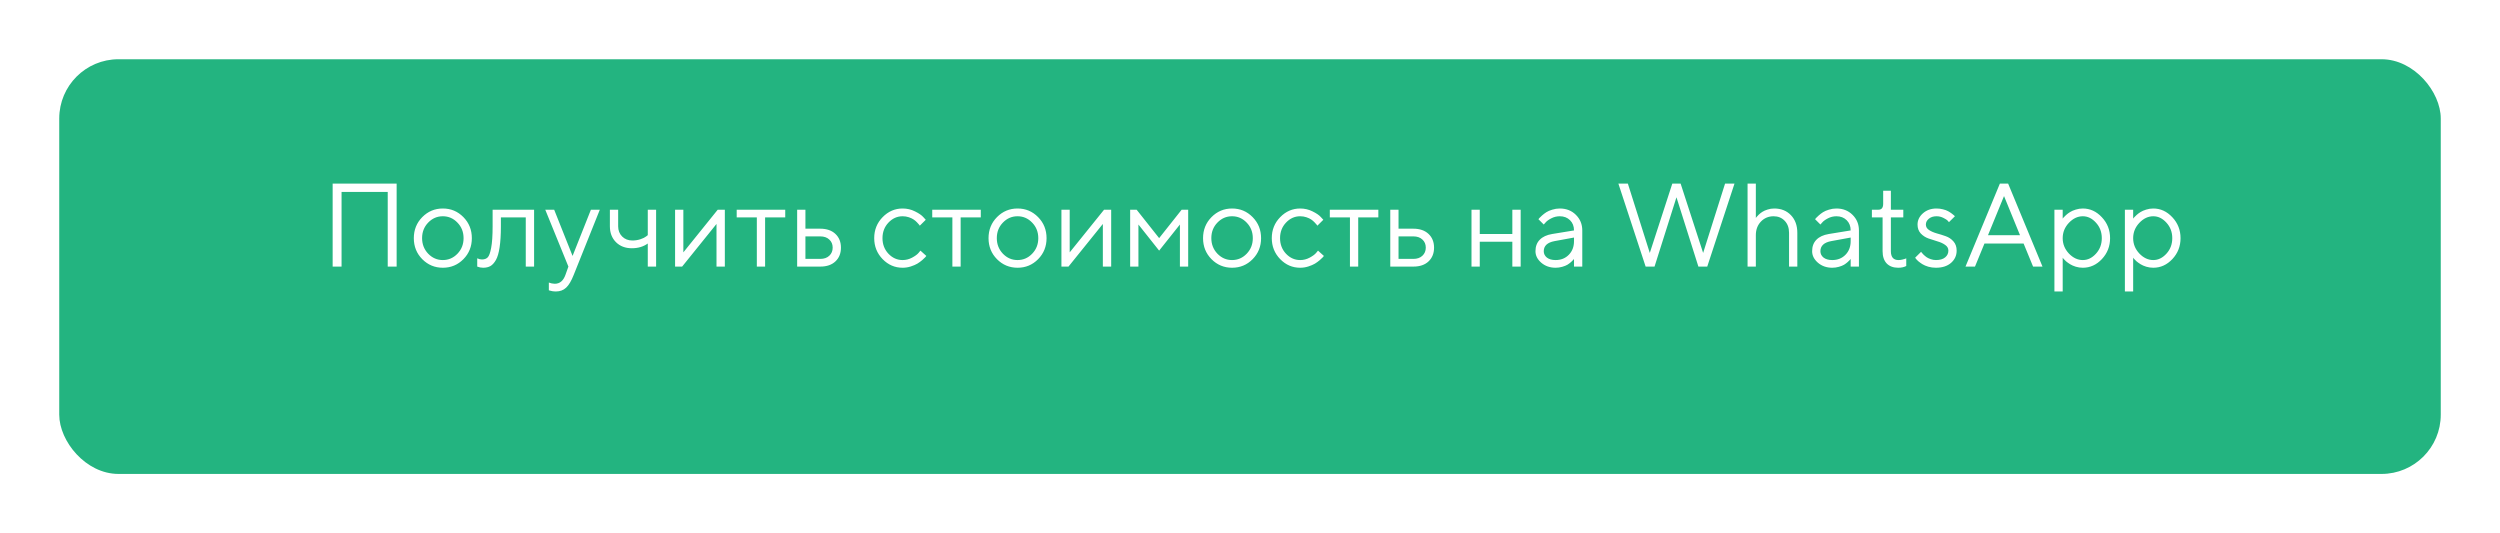 <?xml version="1.0" encoding="UTF-8"?> <svg xmlns="http://www.w3.org/2000/svg" width="422" height="90" viewBox="0 0 422 90" fill="none"> <g filter="url(#filter0_d)"> <rect x="10" y="5" width="402" height="70" rx="10" fill="#23B480"></rect> </g> <path d="M66.952 30.996V45H65.448V32.402H57.655V45H56.151V30.996H66.952ZM77.216 42.832C77.906 42.116 78.251 41.24 78.251 40.205C78.251 39.163 77.906 38.288 77.216 37.578C76.532 36.862 75.709 36.504 74.745 36.504C73.788 36.504 72.964 36.862 72.274 37.578C71.591 38.288 71.249 39.16 71.249 40.195C71.249 41.224 71.591 42.1 72.274 42.822C72.964 43.538 73.788 43.897 74.745 43.897C75.709 43.897 76.532 43.542 77.216 42.832ZM71.278 43.75C70.328 42.786 69.852 41.605 69.852 40.205C69.852 38.799 70.328 37.614 71.278 36.65C72.235 35.68 73.394 35.195 74.755 35.195C76.115 35.195 77.271 35.68 78.222 36.65C79.172 37.614 79.647 38.799 79.647 40.205C79.647 41.605 79.172 42.786 78.222 43.75C77.271 44.714 76.115 45.195 74.755 45.195C73.394 45.195 72.235 44.714 71.278 43.75ZM83.153 35.4H90.155V45H88.749V36.699H84.55V38.203C84.55 39.616 84.478 40.794 84.335 41.738C84.198 42.676 83.99 43.392 83.71 43.887C83.43 44.375 83.121 44.717 82.782 44.912C82.444 45.101 82.033 45.195 81.552 45.195C81.389 45.195 81.223 45.179 81.054 45.147C80.891 45.114 80.77 45.078 80.692 45.039L80.556 45V43.603C80.823 43.734 81.089 43.799 81.356 43.799C81.766 43.799 82.089 43.682 82.323 43.447C82.558 43.213 82.753 42.672 82.909 41.826C83.072 40.98 83.153 39.772 83.153 38.203V35.4ZM95.448 46.397L95.946 45L92.04 35.4H93.544L96.649 43.203L99.745 35.4H101.249L96.845 46.397C96.448 47.412 96.021 48.132 95.565 48.555C95.11 48.984 94.537 49.199 93.847 49.199C93.632 49.199 93.423 49.183 93.222 49.15C93.026 49.118 92.88 49.082 92.782 49.043L92.645 49.004V47.695C92.977 47.825 93.309 47.894 93.641 47.9C94.488 47.9 95.09 47.399 95.448 46.397ZM109.345 45V41.103C108.609 41.637 107.711 41.904 106.649 41.904C105.556 41.904 104.664 41.562 103.974 40.879C103.29 40.189 102.948 39.297 102.948 38.203V35.4H104.345V38.203C104.345 38.893 104.569 39.466 105.018 39.922C105.468 40.371 106.044 40.596 106.747 40.596C107.229 40.596 107.684 40.524 108.114 40.381C108.55 40.231 108.863 40.078 109.052 39.922L109.345 39.697V35.4H110.751V45H109.345ZM121.151 35.4H122.352V45H120.946V37.803L115.145 45H113.954V35.4H115.35V42.598L121.151 35.4ZM124.354 36.699V35.4H132.548V36.699H129.149V45H127.753V36.699H124.354ZM135.956 43.701H138.475C139.1 43.701 139.602 43.525 139.979 43.174C140.364 42.816 140.556 42.357 140.556 41.797C140.556 41.237 140.364 40.781 139.979 40.43C139.602 40.078 139.094 39.902 138.456 39.902H135.956V43.701ZM141.015 39.482C141.64 40.068 141.952 40.843 141.952 41.807C141.952 42.764 141.643 43.535 141.024 44.121C140.406 44.707 139.556 45 138.475 45H134.559V35.4H135.956V38.603H138.456C139.537 38.603 140.39 38.897 141.015 39.482ZM148.983 43.74C148.039 42.764 147.567 41.582 147.567 40.195C147.567 38.809 148.039 37.63 148.983 36.66C149.934 35.684 151.06 35.195 152.362 35.195C153.111 35.195 153.808 35.358 154.452 35.684C155.103 36.003 155.569 36.322 155.849 36.641L156.268 37.1L155.263 38.096C155.237 38.057 155.197 38.001 155.145 37.93C155.093 37.858 154.976 37.728 154.794 37.539C154.618 37.35 154.426 37.188 154.218 37.051C154.009 36.908 153.739 36.781 153.407 36.67C153.075 36.559 152.727 36.504 152.362 36.504C151.444 36.504 150.647 36.862 149.97 37.578C149.299 38.288 148.964 39.163 148.964 40.205C148.964 41.24 149.299 42.116 149.97 42.832C150.647 43.542 151.444 43.897 152.362 43.897C152.922 43.897 153.453 43.763 153.954 43.496C154.455 43.229 154.82 42.962 155.048 42.695L155.37 42.305L156.366 43.203C156.327 43.255 156.265 43.33 156.181 43.428C156.102 43.519 155.933 43.678 155.673 43.906C155.412 44.128 155.139 44.326 154.852 44.502C154.566 44.671 154.195 44.831 153.739 44.98C153.29 45.124 152.831 45.195 152.362 45.195C151.054 45.195 149.927 44.71 148.983 43.74ZM157.362 36.699V35.4H165.556V36.699H162.157V45H160.761V36.699H157.362ZM174.227 42.832C174.918 42.116 175.263 41.24 175.263 40.205C175.263 39.163 174.918 38.288 174.227 37.578C173.544 36.862 172.72 36.504 171.757 36.504C170.8 36.504 169.976 36.862 169.286 37.578C168.602 38.288 168.261 39.16 168.261 40.195C168.261 41.224 168.602 42.1 169.286 42.822C169.976 43.538 170.8 43.897 171.757 43.897C172.72 43.897 173.544 43.542 174.227 42.832ZM168.29 43.75C167.339 42.786 166.864 41.605 166.864 40.205C166.864 38.799 167.339 37.614 168.29 36.65C169.247 35.68 170.406 35.195 171.767 35.195C173.127 35.195 174.283 35.68 175.233 36.65C176.184 37.614 176.659 38.799 176.659 40.205C176.659 41.605 176.184 42.786 175.233 43.75C174.283 44.714 173.127 45.195 171.767 45.195C170.406 45.195 169.247 44.714 168.29 43.75ZM186.366 35.4H187.567V45H186.161V37.803L180.36 45H179.169V35.4H180.565V42.598L186.366 35.4ZM199.169 37.9L195.663 42.305L192.167 37.9V45H190.77V35.4H191.864L195.663 40.195L199.462 35.4H200.565V45H199.169V37.9ZM210.438 42.832C211.128 42.116 211.474 41.24 211.474 40.205C211.474 39.163 211.128 38.288 210.438 37.578C209.755 36.862 208.931 36.504 207.968 36.504C207.011 36.504 206.187 36.862 205.497 37.578C204.813 38.288 204.472 39.16 204.472 40.195C204.472 41.224 204.813 42.1 205.497 42.822C206.187 43.538 207.011 43.897 207.968 43.897C208.931 43.897 209.755 43.542 210.438 42.832ZM204.501 43.75C203.55 42.786 203.075 41.605 203.075 40.205C203.075 38.799 203.55 37.614 204.501 36.65C205.458 35.68 206.617 35.195 207.977 35.195C209.338 35.195 210.494 35.68 211.444 36.65C212.395 37.614 212.87 38.799 212.87 40.205C212.87 41.605 212.395 42.786 211.444 43.75C210.494 44.714 209.338 45.195 207.977 45.195C206.617 45.195 205.458 44.714 204.501 43.75ZM216.093 43.74C215.149 42.764 214.677 41.582 214.677 40.195C214.677 38.809 215.149 37.63 216.093 36.66C217.043 35.684 218.17 35.195 219.472 35.195C220.22 35.195 220.917 35.358 221.561 35.684C222.212 36.003 222.678 36.322 222.958 36.641L223.378 37.1L222.372 38.096C222.346 38.057 222.307 38.001 222.255 37.93C222.203 37.858 222.086 37.728 221.903 37.539C221.727 37.35 221.535 37.188 221.327 37.051C221.119 36.908 220.849 36.781 220.517 36.67C220.184 36.559 219.836 36.504 219.472 36.504C218.554 36.504 217.756 36.862 217.079 37.578C216.408 38.288 216.073 39.163 216.073 40.205C216.073 41.24 216.408 42.116 217.079 42.832C217.756 43.542 218.554 43.897 219.472 43.897C220.031 43.897 220.562 43.763 221.063 43.496C221.565 43.229 221.929 42.962 222.157 42.695L222.479 42.305L223.475 43.203C223.436 43.255 223.375 43.33 223.29 43.428C223.212 43.519 223.043 43.678 222.782 43.906C222.522 44.128 222.248 44.326 221.962 44.502C221.675 44.671 221.304 44.831 220.849 44.98C220.399 45.124 219.94 45.195 219.472 45.195C218.163 45.195 217.037 44.71 216.093 43.74ZM224.472 36.699V35.4H232.665V36.699H229.267V45H227.87V36.699H224.472ZM236.073 43.701H238.593C239.218 43.701 239.719 43.525 240.097 43.174C240.481 42.816 240.673 42.357 240.673 41.797C240.673 41.237 240.481 40.781 240.097 40.43C239.719 40.078 239.211 39.902 238.573 39.902H236.073V43.701ZM241.132 39.482C241.757 40.068 242.069 40.843 242.069 41.807C242.069 42.764 241.76 43.535 241.142 44.121C240.523 44.707 239.673 45 238.593 45H234.677V35.4H236.073V38.603H238.573C239.654 38.603 240.507 38.897 241.132 39.482ZM255.282 45V40.801H249.784V45H248.388V35.4H249.784V39.502H255.282V35.4H256.688V45H255.282ZM261.991 39.502L265.692 38.897C265.692 38.187 265.468 37.611 265.018 37.168C264.569 36.725 263.993 36.504 263.29 36.504C262.782 36.504 262.304 36.621 261.854 36.855C261.412 37.083 261.089 37.318 260.888 37.559L260.585 37.9L259.686 37.002C259.725 36.95 259.778 36.885 259.843 36.807C259.914 36.722 260.064 36.579 260.292 36.377C260.526 36.169 260.77 35.983 261.024 35.82C261.278 35.658 261.61 35.514 262.02 35.391C262.437 35.26 262.86 35.195 263.29 35.195C264.384 35.195 265.289 35.55 266.005 36.26C266.727 36.969 267.089 37.848 267.089 38.897V45H265.692V43.701C265.666 43.74 265.624 43.796 265.565 43.867C265.513 43.932 265.39 44.053 265.194 44.228C265.005 44.398 264.8 44.551 264.579 44.688C264.358 44.818 264.065 44.935 263.7 45.039C263.342 45.143 262.971 45.195 262.587 45.195C261.63 45.195 260.822 44.912 260.165 44.346C259.514 43.779 259.188 43.132 259.188 42.402C259.188 41.602 259.429 40.957 259.911 40.469C260.393 39.974 261.086 39.652 261.991 39.502ZM262.587 43.897C263.492 43.897 264.234 43.6 264.813 43.008C265.399 42.415 265.692 41.647 265.692 40.703V40.098L262.392 40.703C261.194 40.931 260.591 41.497 260.585 42.402C260.585 42.832 260.761 43.19 261.112 43.477C261.47 43.757 261.962 43.897 262.587 43.897ZM286.688 45L282.987 33.301L279.286 45H277.782L273.183 30.996H274.784L278.485 42.695L282.284 30.996H283.69L287.489 42.695L291.19 30.996H292.782L288.183 45H286.688ZM296.386 30.996V36.797C296.412 36.758 296.451 36.703 296.503 36.631C296.561 36.559 296.685 36.429 296.874 36.24C297.069 36.051 297.278 35.889 297.499 35.752C297.72 35.609 298.01 35.482 298.368 35.371C298.726 35.254 299.1 35.195 299.491 35.195C300.65 35.195 301.587 35.57 302.304 36.318C303.026 37.067 303.388 38.06 303.388 39.297V45H301.991V39.297C301.991 38.457 301.747 37.783 301.259 37.275C300.77 36.761 300.145 36.504 299.384 36.504C298.531 36.504 297.818 36.803 297.245 37.402C296.672 38.001 296.386 38.766 296.386 39.697V45H294.989V30.996H296.386ZM308.69 39.502L312.392 38.897C312.392 38.187 312.167 37.611 311.718 37.168C311.268 36.725 310.692 36.504 309.989 36.504C309.481 36.504 309.003 36.621 308.554 36.855C308.111 37.083 307.789 37.318 307.587 37.559L307.284 37.9L306.386 37.002C306.425 36.95 306.477 36.885 306.542 36.807C306.614 36.722 306.763 36.579 306.991 36.377C307.225 36.169 307.47 35.983 307.724 35.82C307.977 35.658 308.309 35.514 308.72 35.391C309.136 35.26 309.559 35.195 309.989 35.195C311.083 35.195 311.988 35.55 312.704 36.26C313.427 36.969 313.788 37.848 313.788 38.897V45H312.392V43.701C312.365 43.74 312.323 43.796 312.265 43.867C312.212 43.932 312.089 44.053 311.893 44.228C311.705 44.398 311.5 44.551 311.278 44.688C311.057 44.818 310.764 44.935 310.399 45.039C310.041 45.143 309.67 45.195 309.286 45.195C308.329 45.195 307.522 44.912 306.864 44.346C306.213 43.779 305.888 43.132 305.888 42.402C305.888 41.602 306.128 40.957 306.61 40.469C307.092 39.974 307.785 39.652 308.69 39.502ZM309.286 43.897C310.191 43.897 310.933 43.6 311.513 43.008C312.099 42.415 312.392 41.647 312.392 40.703V40.098L309.091 40.703C307.893 40.931 307.291 41.497 307.284 42.402C307.284 42.832 307.46 43.19 307.811 43.477C308.17 43.757 308.661 43.897 309.286 43.897ZM317.88 34.404V32.197H319.179V35.4H321.278V36.699H319.179V42.402C319.179 43.405 319.612 43.903 320.477 43.897C320.692 43.897 320.904 43.87 321.112 43.818C321.327 43.766 321.49 43.721 321.6 43.682L321.776 43.603V44.902C321.379 45.104 320.927 45.202 320.419 45.195C319.592 45.195 318.944 44.954 318.475 44.473C318.013 43.984 317.782 43.294 317.782 42.402V36.699H315.975V35.4H317.079C317.613 35.4 317.88 35.068 317.88 34.404ZM329.989 36.504L328.983 37.5C328.931 37.422 328.853 37.331 328.749 37.227C328.651 37.116 328.42 36.969 328.056 36.787C327.691 36.598 327.3 36.504 326.884 36.504C326.35 36.504 325.917 36.644 325.585 36.924C325.253 37.204 325.087 37.529 325.087 37.9C325.087 38.285 325.266 38.594 325.624 38.828C325.982 39.062 326.415 39.251 326.923 39.395C327.431 39.531 327.938 39.691 328.446 39.873C328.954 40.049 329.387 40.342 329.745 40.752C330.103 41.156 330.282 41.673 330.282 42.305C330.282 43.132 329.966 43.822 329.335 44.375C328.703 44.922 327.854 45.195 326.786 45.195C326.33 45.195 325.901 45.137 325.497 45.02C325.1 44.902 324.771 44.762 324.511 44.6C324.25 44.437 324.022 44.274 323.827 44.111C323.638 43.942 323.498 43.799 323.407 43.682L323.28 43.496L324.286 42.5C324.312 42.539 324.348 42.591 324.393 42.656C324.439 42.715 324.54 42.825 324.696 42.988C324.859 43.145 325.031 43.288 325.214 43.418C325.396 43.542 325.63 43.652 325.917 43.75C326.203 43.848 326.493 43.897 326.786 43.897C327.463 43.897 327.981 43.747 328.339 43.447C328.703 43.148 328.886 42.767 328.886 42.305C328.886 41.908 328.703 41.585 328.339 41.338C327.981 41.084 327.548 40.885 327.04 40.742C326.539 40.592 326.034 40.43 325.526 40.254C325.018 40.072 324.582 39.788 324.218 39.404C323.86 39.014 323.681 38.512 323.681 37.9C323.681 37.178 323.983 36.546 324.589 36.006C325.201 35.465 325.966 35.195 326.884 35.195C327.255 35.195 327.616 35.241 327.968 35.332C328.326 35.417 328.619 35.524 328.847 35.654C329.074 35.778 329.276 35.908 329.452 36.045C329.634 36.175 329.765 36.279 329.843 36.357L329.989 36.504ZM340.975 39.697L338.28 33.096L335.575 39.697H340.975ZM341.581 41.103H334.979L333.378 45H331.776L337.577 30.996H338.974L344.774 45H343.183L341.581 41.103ZM349.227 37.617C348.531 38.353 348.183 39.215 348.183 40.205C348.183 41.188 348.531 42.051 349.227 42.793C349.931 43.529 350.715 43.897 351.581 43.897C352.408 43.897 353.147 43.538 353.798 42.822C354.455 42.1 354.784 41.227 354.784 40.205C354.784 39.176 354.455 38.304 353.798 37.588C353.147 36.865 352.408 36.504 351.581 36.504C350.715 36.504 349.931 36.875 349.227 37.617ZM348.183 43.496V49.199H346.786V35.4H348.183V36.904C348.209 36.865 348.254 36.807 348.319 36.728C348.391 36.644 348.531 36.504 348.739 36.309C348.954 36.113 349.185 35.941 349.433 35.791C349.68 35.635 349.996 35.498 350.38 35.381C350.77 35.257 351.171 35.195 351.581 35.195C352.805 35.195 353.876 35.687 354.794 36.67C355.718 37.653 356.181 38.831 356.181 40.205C356.181 41.572 355.722 42.747 354.804 43.73C353.886 44.707 352.811 45.195 351.581 45.195C351.171 45.195 350.774 45.137 350.39 45.02C350.012 44.902 349.693 44.762 349.433 44.6C349.172 44.437 348.944 44.274 348.749 44.111C348.56 43.942 348.417 43.799 348.319 43.682L348.183 43.496ZM361.122 37.617C360.425 38.353 360.077 39.215 360.077 40.205C360.077 41.188 360.425 42.051 361.122 42.793C361.825 43.529 362.61 43.897 363.475 43.897C364.302 43.897 365.041 43.538 365.692 42.822C366.35 42.1 366.679 41.227 366.679 40.205C366.679 39.176 366.35 38.304 365.692 37.588C365.041 36.865 364.302 36.504 363.475 36.504C362.61 36.504 361.825 36.875 361.122 37.617ZM360.077 43.496V49.199H358.681V35.4H360.077V36.904C360.103 36.865 360.149 36.807 360.214 36.728C360.285 36.644 360.425 36.504 360.634 36.309C360.849 36.113 361.08 35.941 361.327 35.791C361.574 35.635 361.89 35.498 362.274 35.381C362.665 35.257 363.065 35.195 363.475 35.195C364.699 35.195 365.77 35.687 366.688 36.67C367.613 37.653 368.075 38.831 368.075 40.205C368.075 41.572 367.616 42.747 366.698 43.73C365.78 44.707 364.706 45.195 363.475 45.195C363.065 45.195 362.668 45.137 362.284 45.02C361.906 44.902 361.587 44.762 361.327 44.6C361.067 44.437 360.839 44.274 360.643 44.111C360.455 43.942 360.311 43.799 360.214 43.682L360.077 43.496Z" fill="white"></path> <defs> <filter id="filter0_d" x="0" y="0" width="422" height="90" filterUnits="userSpaceOnUse" color-interpolation-filters="sRGB"> <feFlood flood-opacity="0" result="BackgroundImageFix"></feFlood> <feColorMatrix in="SourceAlpha" type="matrix" values="0 0 0 0 0 0 0 0 0 0 0 0 0 0 0 0 0 0 127 0"></feColorMatrix> <feOffset dy="5"></feOffset> <feGaussianBlur stdDeviation="5"></feGaussianBlur> <feColorMatrix type="matrix" values="0 0 0 0 0.137 0 0 0 0 0.706 0 0 0 0 0.502 0 0 0 0.5 0"></feColorMatrix> <feBlend mode="normal" in2="BackgroundImageFix" result="effect1_dropShadow"></feBlend> <feBlend mode="normal" in="SourceGraphic" in2="effect1_dropShadow" result="shape"></feBlend> </filter> </defs> </svg> 